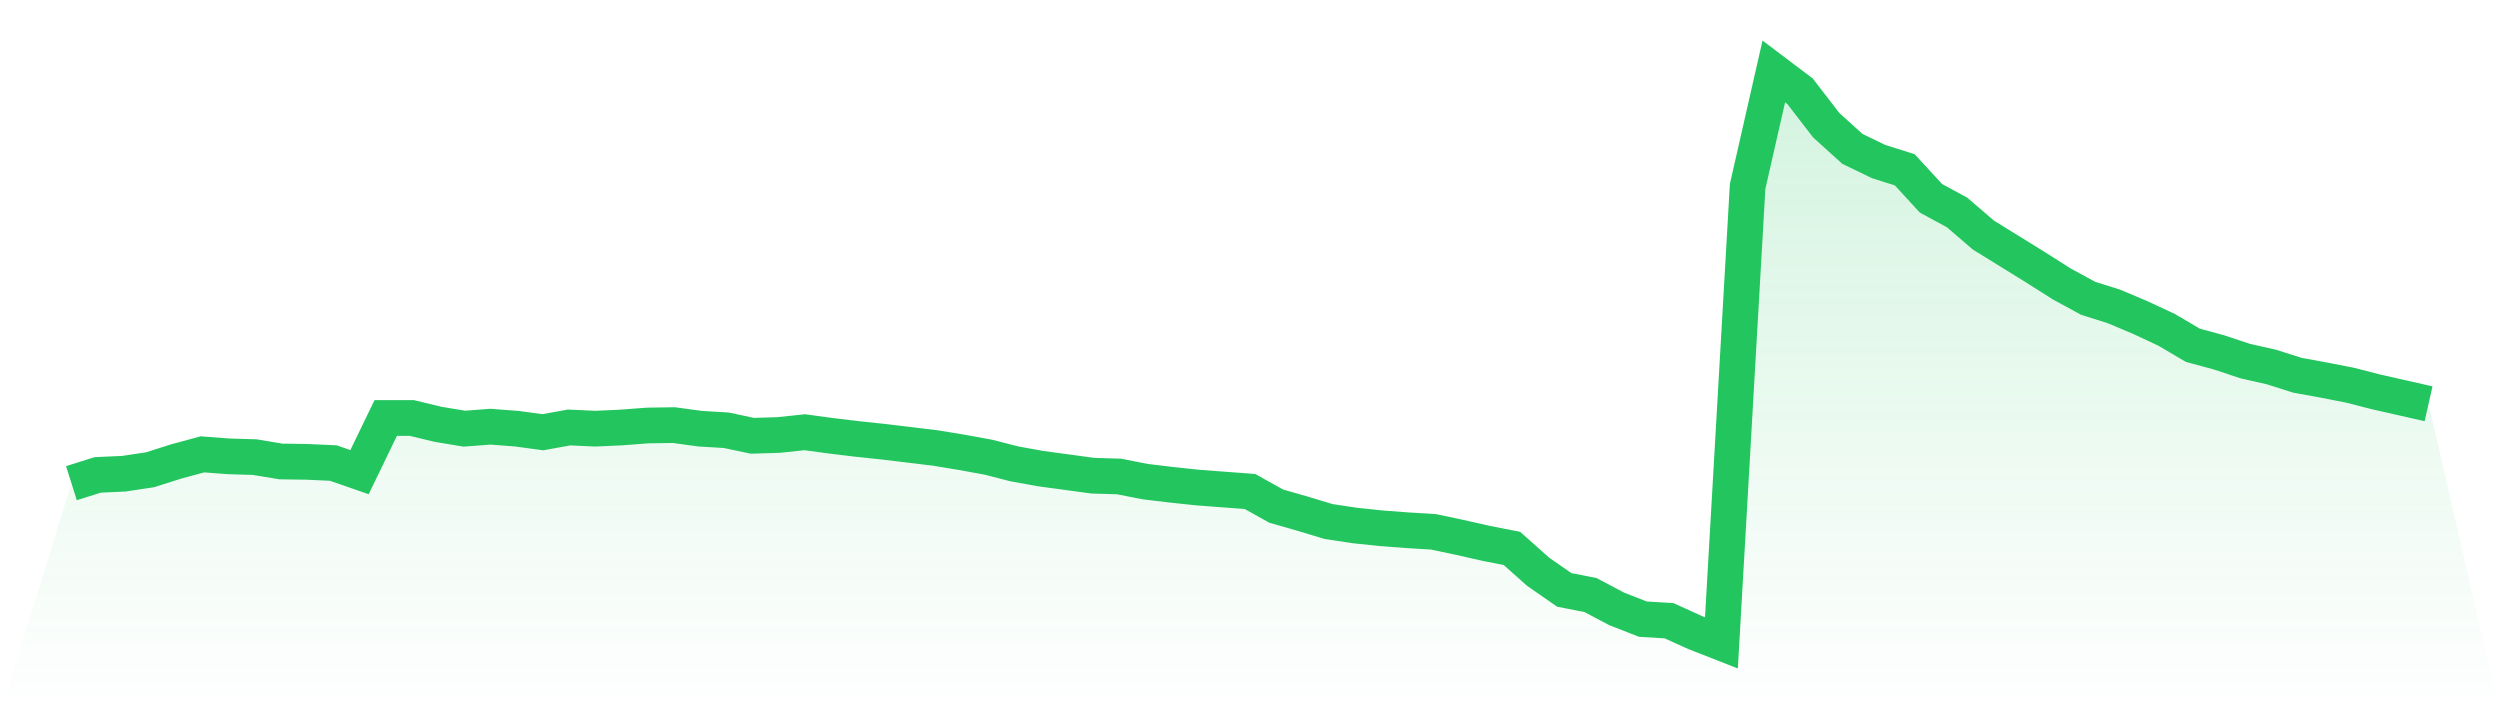 <svg viewBox="0 0 140 40" xmlns="http://www.w3.org/2000/svg">
<defs>
<linearGradient id="gradient" x1="0" x2="0" y1="0" y2="1">
<stop offset="0%" stop-color="#22c55e" stop-opacity="0.2"/>
<stop offset="100%" stop-color="#22c55e" stop-opacity="0"/>
</linearGradient>
</defs>
<path d="M4,27.059 L4,27.059 L5.467,26.595 L6.933,26.528 L8.4,26.307 L9.867,25.842 L11.333,25.444 L12.8,25.555 L14.267,25.599 L15.733,25.842 L17.2,25.864 L18.667,25.931 L20.133,26.44 L21.6,23.408 L23.067,23.408 L24.533,23.762 L26,24.006 L27.467,23.895 L28.933,24.006 L30.4,24.205 L31.867,23.939 L33.333,24.006 L34.8,23.939 L36.267,23.828 L37.733,23.806 L39.2,24.006 L40.667,24.094 L42.133,24.404 L43.6,24.36 L45.067,24.205 L46.533,24.404 L48,24.581 L49.467,24.736 L50.933,24.913 L52.4,25.09 L53.867,25.333 L55.333,25.599 L56.8,25.975 L58.267,26.241 L59.733,26.44 L61.2,26.639 L62.667,26.683 L64.133,26.971 L65.6,27.148 L67.067,27.303 L68.533,27.414 L70,27.524 L71.467,28.343 L72.933,28.763 L74.4,29.206 L75.867,29.427 L77.333,29.582 L78.8,29.693 L80.267,29.781 L81.733,30.091 L83.2,30.423 L84.667,30.711 L86.133,32.017 L87.6,33.035 L89.067,33.322 L90.533,34.097 L92,34.672 L93.467,34.761 L94.933,35.425 L96.4,36 L97.867,10.44 L99.333,4 L100.8,5.107 L102.267,7.01 L103.733,8.337 L105.2,9.046 L106.667,9.51 L108.133,11.104 L109.6,11.9 L111.067,13.162 L112.533,14.069 L114,14.976 L115.467,15.906 L116.933,16.703 L118.4,17.167 L119.867,17.787 L121.333,18.473 L122.8,19.336 L124.267,19.734 L125.733,20.221 L127.2,20.553 L128.667,21.018 L130.133,21.284 L131.6,21.571 L133.067,21.947 L134.533,22.279 L136,22.611 L140,40 L0,40 z" fill="url(#gradient)"/>
<path d="M4,27.059 L4,27.059 L5.467,26.595 L6.933,26.528 L8.4,26.307 L9.867,25.842 L11.333,25.444 L12.8,25.555 L14.267,25.599 L15.733,25.842 L17.2,25.864 L18.667,25.931 L20.133,26.44 L21.6,23.408 L23.067,23.408 L24.533,23.762 L26,24.006 L27.467,23.895 L28.933,24.006 L30.4,24.205 L31.867,23.939 L33.333,24.006 L34.8,23.939 L36.267,23.828 L37.733,23.806 L39.2,24.006 L40.667,24.094 L42.133,24.404 L43.6,24.36 L45.067,24.205 L46.533,24.404 L48,24.581 L49.467,24.736 L50.933,24.913 L52.4,25.09 L53.867,25.333 L55.333,25.599 L56.8,25.975 L58.267,26.241 L59.733,26.44 L61.2,26.639 L62.667,26.683 L64.133,26.971 L65.6,27.148 L67.067,27.303 L68.533,27.414 L70,27.524 L71.467,28.343 L72.933,28.763 L74.4,29.206 L75.867,29.427 L77.333,29.582 L78.8,29.693 L80.267,29.781 L81.733,30.091 L83.2,30.423 L84.667,30.711 L86.133,32.017 L87.6,33.035 L89.067,33.322 L90.533,34.097 L92,34.672 L93.467,34.761 L94.933,35.425 L96.4,36 L97.867,10.44 L99.333,4 L100.8,5.107 L102.267,7.01 L103.733,8.337 L105.2,9.046 L106.667,9.51 L108.133,11.104 L109.6,11.9 L111.067,13.162 L112.533,14.069 L114,14.976 L115.467,15.906 L116.933,16.703 L118.4,17.167 L119.867,17.787 L121.333,18.473 L122.8,19.336 L124.267,19.734 L125.733,20.221 L127.2,20.553 L128.667,21.018 L130.133,21.284 L131.6,21.571 L133.067,21.947 L134.533,22.279 L136,22.611" fill="none" stroke="#22c55e" stroke-width="2"/>
</svg>